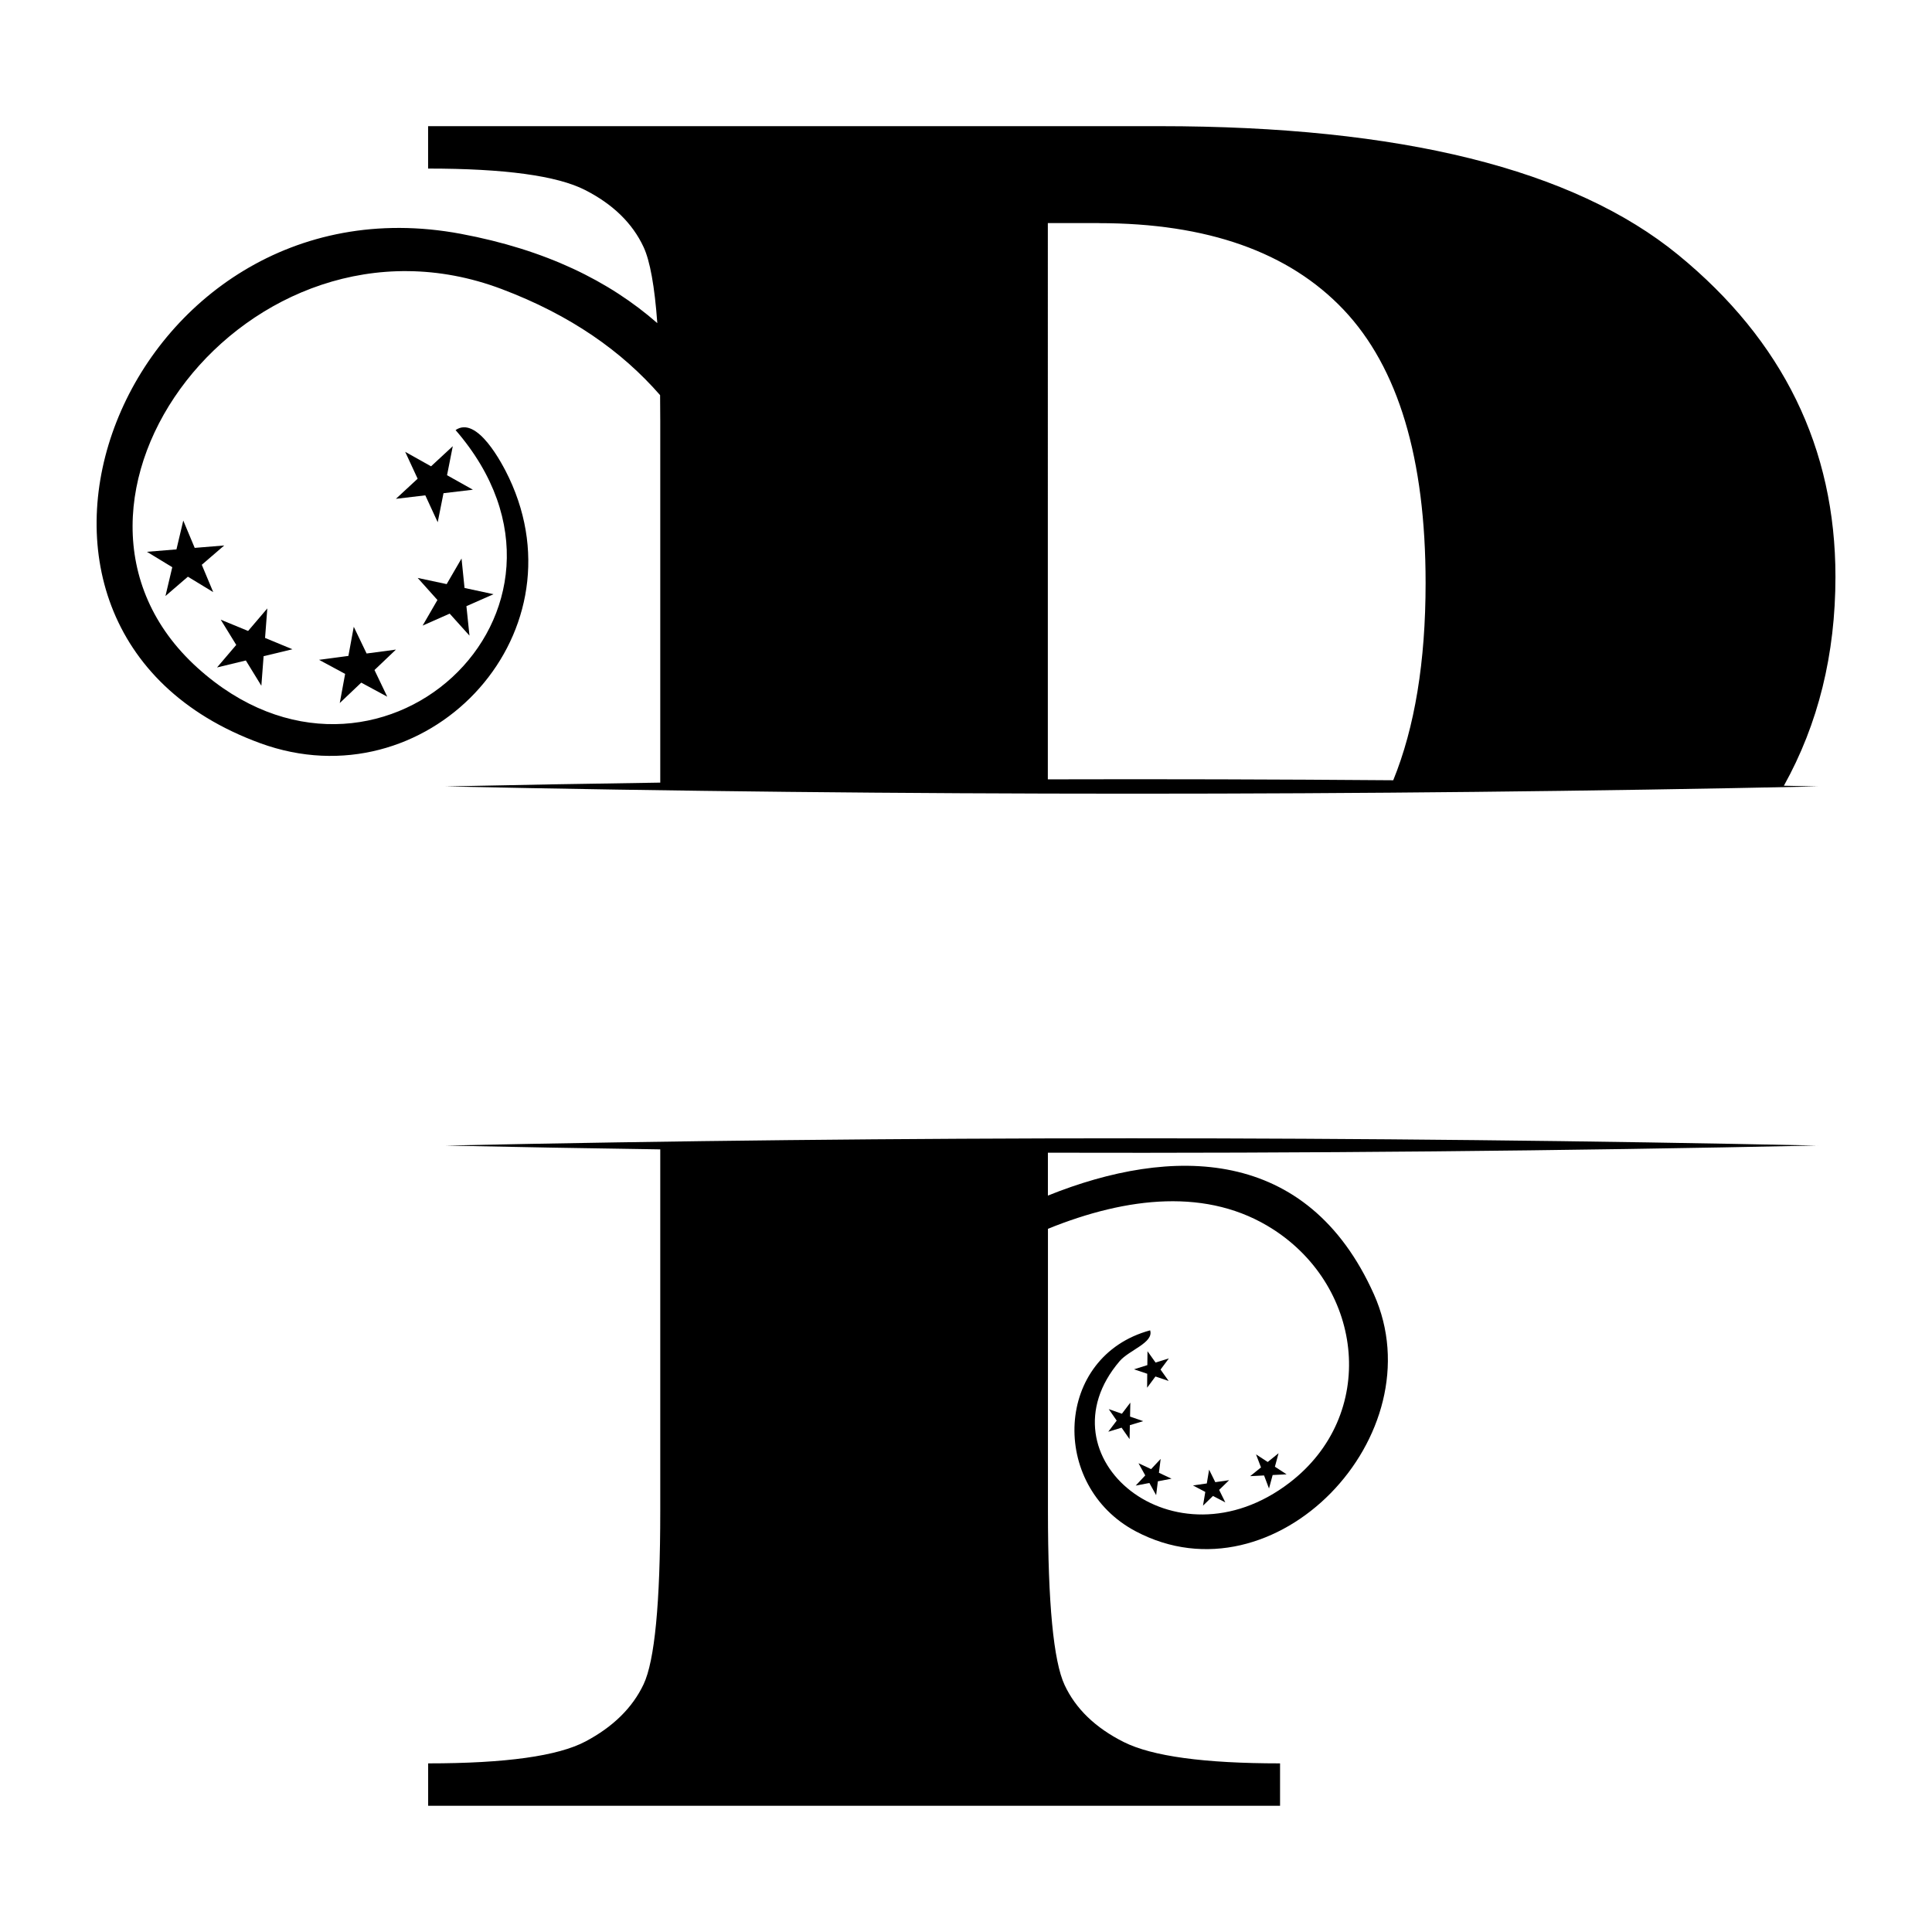 <?xml version="1.0" encoding="UTF-8"?>
<svg id="katman_1" data-name="katman 1" xmlns="http://www.w3.org/2000/svg" viewBox="0 0 360 360">
  <defs>
    <style>
      .cls-1 {
        stroke-width: 0px;
      }
    </style>
  </defs>
  <path class="cls-1" d="m338.73,213.46c-84.84-1.8-170.84-1.81-255.69,0,13.3.28,26.64.52,39.99.71v67.39c0,17.16-1.04,27.92-3.11,32.29-2.07,4.37-5.68,7.92-10.81,10.64-5.14,2.73-14.92,4.09-29.33,4.09v7.9h158.74v-7.9c-14.12,0-23.82-1.32-29.11-3.97s-8.97-6.2-11.04-10.64c-2.07-4.44-3.1-15.25-3.1-32.4v-52.6c14.77-5.98,29.86-7.7,41.96.1,16.99,10.94,19.48,34.62,3.06,47.21-21.51,16.49-46.84-4.86-31.67-22.64,1.77-2.08,6.41-3.45,5.69-5.75-17.8,4.82-18.81,28.91-2.7,37.44,26,13.77,56.13-17.98,44.39-44.18-12.39-27.64-37.69-27.64-60.74-18.37v-7.99c47.92.12,95.88-.33,143.48-1.34Z"/>
  <path class="cls-1" d="m94.86,89.06c-1.29-2.74-5.98-11.68-9.97-8.92,29.22,33.72-14.87,74.34-48.09,44.3C2.89,93.79,46.23,36.07,93.45,53.85c12.94,4.88,22.46,11.65,29.55,19.78.02,1.54.03,3.14.03,4.8v67.4c-13.35.19-26.68.43-39.99.71,84.84,1.8,170.84,1.81,255.69,0-2.11-.05-4.22-.08-6.33-.13,6.4-11.5,9.61-24.48,9.61-38.94,0-23.99-9.77-43.98-29.29-59.97-19.53-15.99-51.74-23.99-96.63-23.99H79.77v7.9c14.26,0,24,1.33,29.22,3.98,5.21,2.65,8.86,6.2,10.93,10.64,1.2,2.58,2.06,7.31,2.56,14.18-8.99-7.87-20.82-13.69-36.61-16.64C23.31,31.87-10.2,117.03,48.48,138.48c30.84,11.27,60.4-19.69,46.38-49.42Zm109.88-47.48c20.22,0,35.42,5.38,45.62,16.13,10.19,10.76,15.28,27.73,15.28,50.93,0,14.66-2.02,26.9-6.03,36.75-21.44-.17-42.9-.23-64.36-.17V41.57h9.49Z"/>
  <polygon class="cls-1" points="80.32 86.89 75.5 84.19 77.82 89.2 73.77 92.95 79.25 92.3 81.56 97.31 82.64 91.9 88.12 91.25 83.3 88.55 84.37 83.14 80.32 86.89"/>
  <polygon class="cls-1" points="86.56 109.56 86 104.07 83.23 108.84 77.83 107.69 81.51 111.8 78.75 116.57 83.79 114.34 87.48 118.44 86.91 112.95 91.96 110.72 86.56 109.56"/>
  <polygon class="cls-1" points="68.31 121.77 65.92 116.79 64.92 122.22 59.45 122.95 64.31 125.57 63.31 131 67.31 127.2 72.16 129.82 69.78 124.85 73.78 121.04 68.31 121.77"/>
  <polygon class="cls-1" points="45.81 123.07 48.7 127.78 49.12 122.27 54.49 120.98 49.39 118.87 49.81 113.37 46.23 117.57 41.13 115.47 44.02 120.17 40.44 124.37 45.81 123.07"/>
  <polygon class="cls-1" points="36.28 102.09 34.15 97 32.88 102.37 27.38 102.82 32.1 105.69 30.83 111.06 35.01 107.46 39.73 110.33 37.6 105.24 41.78 101.64 36.28 102.09"/>
  <polygon class="cls-1" points="215.32 253.89 213.82 251.78 213.79 254.37 211.31 255.15 213.77 255.98 213.75 258.58 215.3 256.49 217.76 257.32 216.25 255.2 217.8 253.12 215.32 253.89"/>
  <polygon class="cls-1" points="208.99 266.03 210.48 268.16 210.53 265.56 213.02 264.81 210.57 263.96 210.62 261.36 209.05 263.43 206.6 262.57 208.08 264.71 206.51 266.78 208.99 266.03"/>
  <polygon class="cls-1" points="214.17 276.33 215.43 278.6 215.75 276.02 218.3 275.53 215.95 274.43 216.27 271.85 214.49 273.75 212.14 272.65 213.4 274.92 211.62 276.82 214.17 276.33"/>
  <polygon class="cls-1" points="226.45 276.18 225.3 273.85 224.87 276.42 222.29 276.79 224.59 278 224.16 280.56 226.02 278.75 228.32 279.95 227.17 277.62 229.03 275.81 226.45 276.18"/>
  <polygon class="cls-1" points="235.54 274.93 236.46 277.36 237.14 274.85 239.74 274.72 237.56 273.3 238.24 270.79 236.22 272.42 234.04 271 234.97 273.43 232.95 275.06 235.54 274.93"/>
</svg>